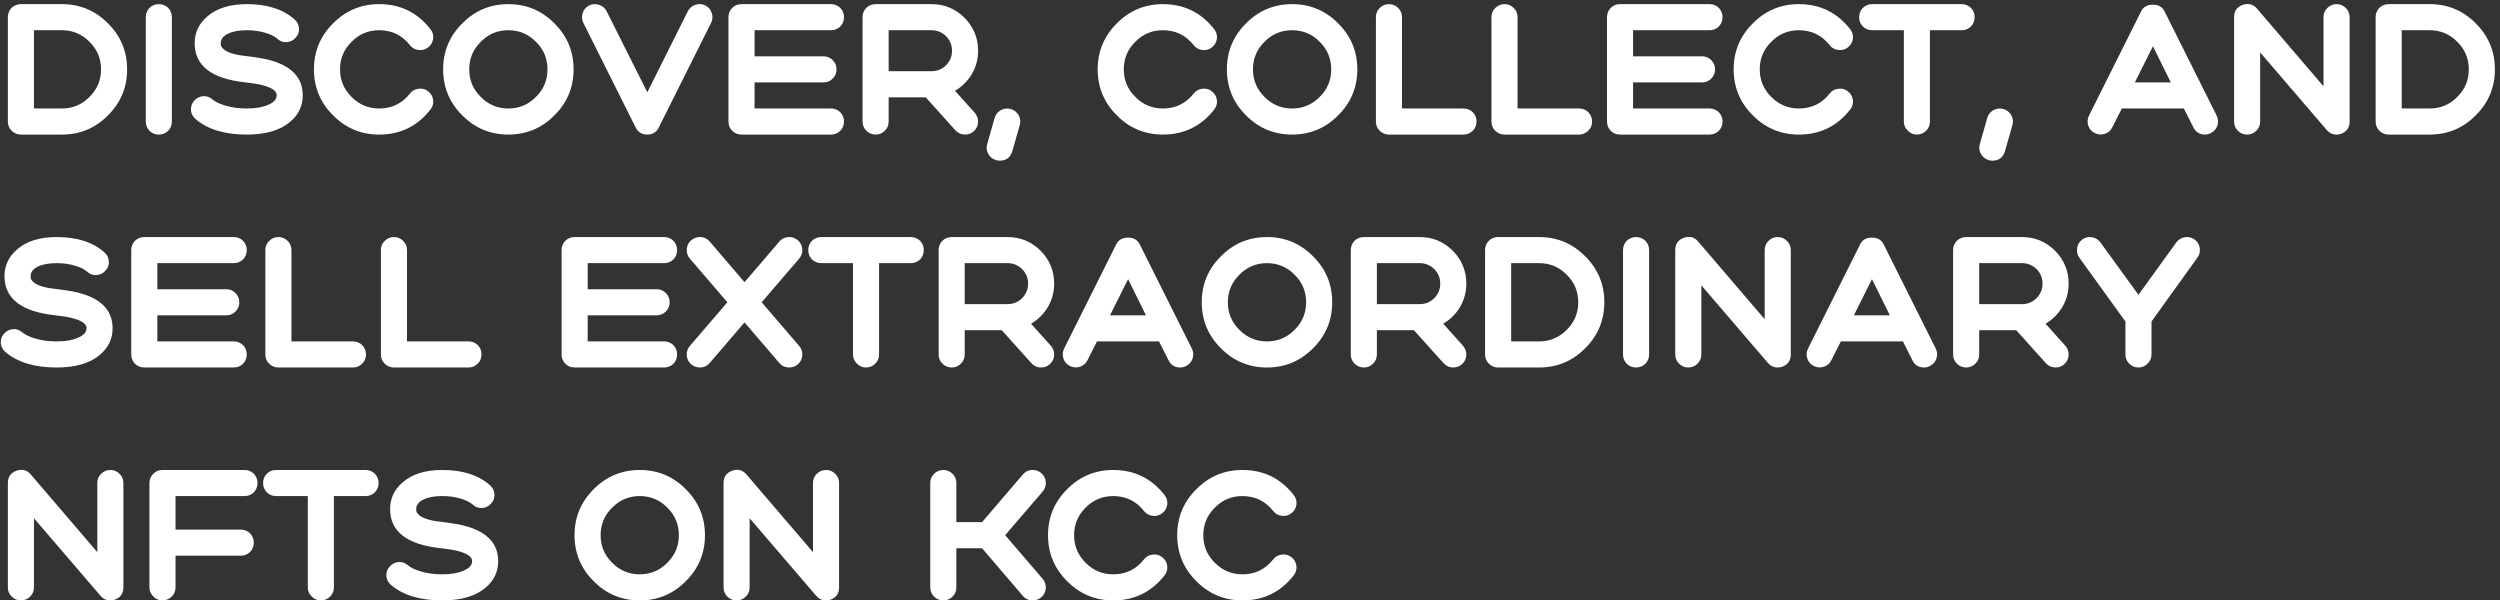 <svg width="483" height="116" viewBox="0 0 483 116" fill="none" xmlns="http://www.w3.org/2000/svg">
<rect x="0" y="0" width="483" height="116" fill="#333333" stroke="none"/>
<path d="M6.56 5.84H11.96C14.048 5.84 15.824 6.584 17.288 8.072C18.776 9.536 19.52 11.312 19.52 13.4C19.52 15.488 18.776 17.264 17.288 18.728C15.824 20.216 14.048 20.96 11.96 20.96H6.56V5.84ZM1.52 23.48C1.52 24.176 1.76 24.764 2.24 25.244C2.744 25.748 3.344 26 4.04 26H11.96C15.44 26 18.404 24.764 20.852 22.292C23.324 19.844 24.56 16.88 24.56 13.4C24.56 9.92 23.324 6.956 20.852 4.508C18.404 2.036 15.44 0.8 11.96 0.8H4.04C3.344 0.8 2.744 1.04 2.24 1.52C1.76 2.024 1.52 2.624 1.52 3.32V23.48ZM30.688 26C31.384 26 31.984 25.76 32.488 25.28C32.968 24.776 33.208 24.176 33.208 23.48V3.32C33.208 2.624 32.968 2.024 32.488 1.52C31.984 1.04 31.384 0.8 30.688 0.8C29.992 0.8 29.392 1.04 28.888 1.52C28.408 2.024 28.168 2.624 28.168 3.32V23.48C28.168 24.176 28.408 24.776 28.888 25.28C29.392 25.76 29.992 26 30.688 26ZM47.69 20.96C46.13 20.96 44.726 20.768 43.478 20.384C42.422 20.072 41.606 19.676 41.03 19.196C40.502 18.74 39.902 18.536 39.23 18.584C38.534 18.656 37.958 18.956 37.502 19.484C37.046 20.012 36.842 20.624 36.89 21.32C36.962 21.992 37.262 22.556 37.79 23.012C40.118 25.004 43.418 26 47.69 26C51.362 26 54.158 25.172 56.078 23.516C57.686 22.148 58.49 20.456 58.49 18.44C58.49 15.68 57.098 13.664 54.314 12.392C53.33 11.936 52.166 11.576 50.822 11.312C50.318 11.216 49.79 11.132 49.238 11.06L48.554 10.952L48.23 10.916L47.942 10.88C45.686 10.664 44.15 10.244 43.334 9.62C43.046 9.404 42.842 9.164 42.722 8.9C42.698 8.804 42.674 8.696 42.65 8.576V8.468V8.36C42.65 7.592 43.106 6.98 44.018 6.524C44.93 6.068 46.154 5.84 47.69 5.84C49.058 5.84 50.294 6.02 51.398 6.38C52.334 6.668 53.066 7.04 53.594 7.496C54.098 7.976 54.698 8.192 55.394 8.144C56.09 8.096 56.666 7.808 57.122 7.28C57.602 6.776 57.818 6.176 57.77 5.48C57.722 4.784 57.434 4.208 56.906 3.752C54.698 1.784 51.626 0.8 47.69 0.8C44.426 0.8 41.882 1.592 40.058 3.176C38.426 4.568 37.61 6.296 37.61 8.36C37.61 12.704 40.886 15.224 47.438 15.92C50.006 16.184 51.758 16.628 52.694 17.252C53.03 17.468 53.246 17.696 53.342 17.936C53.39 18.032 53.426 18.128 53.45 18.224V18.332V18.44C53.45 19.184 52.91 19.784 51.83 20.24C50.774 20.72 49.394 20.96 47.69 20.96ZM60.654 13.4C60.654 16.88 61.89 19.844 64.362 22.292C66.81 24.764 69.774 26 73.254 26C77.334 26 80.634 24.392 83.154 21.176C83.586 20.624 83.766 20.012 83.694 19.34C83.598 18.644 83.274 18.08 82.722 17.648C82.17 17.216 81.558 17.048 80.886 17.144C80.19 17.216 79.626 17.528 79.194 18.08C77.682 20 75.702 20.96 73.254 20.96C71.166 20.96 69.39 20.216 67.926 18.728C66.438 17.264 65.694 15.488 65.694 13.4C65.694 11.312 66.438 9.536 67.926 8.072C69.39 6.584 71.166 5.84 73.254 5.84C75.702 5.84 77.682 6.8 79.194 8.72C79.626 9.272 80.19 9.584 80.886 9.656C81.558 9.752 82.17 9.584 82.722 9.152C83.274 8.72 83.598 8.156 83.694 7.46C83.766 6.788 83.586 6.176 83.154 5.624C80.634 2.408 77.334 0.8 73.254 0.8C69.774 0.8 66.81 2.036 64.362 4.508C61.89 6.956 60.654 9.92 60.654 13.4ZM98.215 5.84C100.303 5.84 102.079 6.584 103.543 8.072C105.031 9.536 105.775 11.312 105.775 13.4C105.775 15.488 105.031 17.264 103.543 18.728C102.079 20.216 100.303 20.96 98.215 20.96C96.127 20.96 94.351 20.216 92.887 18.728C91.399 17.264 90.655 15.488 90.655 13.4C90.655 11.312 91.399 9.536 92.887 8.072C94.351 6.584 96.127 5.84 98.215 5.84ZM98.215 26C101.695 26 104.659 24.764 107.107 22.292C109.579 19.844 110.815 16.88 110.815 13.4C110.815 9.92 109.579 6.956 107.107 4.508C104.659 2.036 101.695 0.8 98.215 0.8C94.735 0.8 91.771 2.036 89.323 4.508C86.851 6.956 85.615 9.92 85.615 13.4C85.615 16.88 86.851 19.844 89.323 22.292C91.771 24.764 94.735 26 98.215 26ZM125.063 17.828L117.215 2.204C116.903 1.58 116.423 1.16 115.775 0.944C115.103 0.704 114.455 0.74 113.831 1.052C113.207 1.364 112.787 1.856 112.571 2.528C112.355 3.176 112.403 3.812 112.715 4.436L122.795 24.596C123.251 25.532 124.007 26 125.063 26C126.095 26 126.839 25.532 127.295 24.596L137.375 4.436C137.687 3.812 137.735 3.176 137.519 2.528C137.303 1.856 136.883 1.364 136.259 1.052C135.635 0.74 134.987 0.704 134.315 0.944C133.667 1.16 133.187 1.58 132.875 2.204L125.063 17.828ZM160.539 26C161.235 26 161.835 25.76 162.339 25.28C162.819 24.776 163.059 24.176 163.059 23.48C163.059 22.784 162.819 22.184 162.339 21.68C161.835 21.2 161.235 20.96 160.539 20.96H145.779V15.92H159.099C159.795 15.92 160.383 15.68 160.863 15.2C161.367 14.696 161.619 14.096 161.619 13.4C161.619 12.704 161.367 12.104 160.863 11.6C160.383 11.12 159.795 10.88 159.099 10.88H145.779V5.84H160.539C161.235 5.84 161.835 5.6 162.339 5.12C162.819 4.616 163.059 4.016 163.059 3.32C163.059 2.624 162.819 2.024 162.339 1.52C161.835 1.04 161.235 0.8 160.539 0.8H143.259C142.563 0.8 141.963 1.04 141.459 1.52C140.979 2.024 140.739 2.624 140.739 3.32V23.48C140.739 24.176 140.979 24.776 141.459 25.28C141.963 25.76 142.563 26 143.259 26H160.539ZM171.689 5.84H179.969C181.049 5.84 181.985 6.224 182.777 6.992C183.545 7.76 183.929 8.696 183.929 9.8C183.929 10.88 183.545 11.816 182.777 12.608C181.985 13.376 181.049 13.76 179.969 13.76H171.689V5.84ZM166.649 23.48C166.649 24.176 166.889 24.764 167.369 25.244C167.873 25.748 168.473 26 169.169 26C169.865 26 170.465 25.748 170.969 25.244C171.449 24.764 171.689 24.176 171.689 23.48V18.8H178.853L184.577 25.172C185.081 25.724 185.705 26 186.449 26C187.097 26 187.661 25.784 188.141 25.352C188.645 24.896 188.921 24.32 188.969 23.624C188.993 22.928 188.777 22.316 188.321 21.788L184.505 17.54C185.849 16.748 186.929 15.68 187.745 14.336C188.561 12.944 188.969 11.432 188.969 9.8C188.969 7.328 188.093 5.204 186.341 3.428C184.565 1.676 182.441 0.8 179.969 0.8H169.169C168.473 0.8 167.873 1.04 167.369 1.52C166.889 2.024 166.649 2.624 166.649 3.32V23.48ZM195.294 21.068C194.622 20.876 193.974 20.948 193.35 21.284C192.75 21.62 192.354 22.124 192.162 22.796L190.722 27.836C190.53 28.508 190.602 29.144 190.938 29.744C191.274 30.344 191.778 30.74 192.45 30.932C192.666 31.004 192.894 31.04 193.134 31.04C194.406 31.04 195.222 30.428 195.582 29.204L197.022 24.164C197.214 23.492 197.142 22.856 196.806 22.256C196.446 21.656 195.942 21.26 195.294 21.068ZM212.072 13.4C212.072 16.88 213.308 19.844 215.78 22.292C218.228 24.764 221.192 26 224.672 26C228.752 26 232.052 24.392 234.572 21.176C235.004 20.624 235.184 20.012 235.112 19.34C235.016 18.644 234.692 18.08 234.14 17.648C233.588 17.216 232.976 17.048 232.304 17.144C231.608 17.216 231.044 17.528 230.612 18.08C229.1 20 227.12 20.96 224.672 20.96C222.584 20.96 220.808 20.216 219.344 18.728C217.856 17.264 217.112 15.488 217.112 13.4C217.112 11.312 217.856 9.536 219.344 8.072C220.808 6.584 222.584 5.84 224.672 5.84C227.12 5.84 229.1 6.8 230.612 8.72C231.044 9.272 231.608 9.584 232.304 9.656C232.976 9.752 233.588 9.584 234.14 9.152C234.692 8.72 235.016 8.156 235.112 7.46C235.184 6.788 235.004 6.176 234.572 5.624C232.052 2.408 228.752 0.8 224.672 0.8C221.192 0.8 218.228 2.036 215.78 4.508C213.308 6.956 212.072 9.92 212.072 13.4ZM249.633 5.84C251.721 5.84 253.497 6.584 254.961 8.072C256.449 9.536 257.193 11.312 257.193 13.4C257.193 15.488 256.449 17.264 254.961 18.728C253.497 20.216 251.721 20.96 249.633 20.96C247.545 20.96 245.769 20.216 244.305 18.728C242.817 17.264 242.073 15.488 242.073 13.4C242.073 11.312 242.817 9.536 244.305 8.072C245.769 6.584 247.545 5.84 249.633 5.84ZM249.633 26C253.113 26 256.077 24.764 258.525 22.292C260.997 19.844 262.233 16.88 262.233 13.4C262.233 9.92 260.997 6.956 258.525 4.508C256.077 2.036 253.113 0.8 249.633 0.8C246.153 0.8 243.189 2.036 240.741 4.508C238.269 6.956 237.033 9.92 237.033 13.4C237.033 16.88 238.269 19.844 240.741 22.292C243.189 24.764 246.153 26 249.633 26ZM265.825 23.48C265.825 24.176 266.065 24.764 266.545 25.244C267.049 25.748 267.649 26 268.345 26H282.745C283.441 26 284.041 25.748 284.545 25.244C285.025 24.764 285.265 24.176 285.265 23.48C285.265 22.784 285.025 22.184 284.545 21.68C284.041 21.2 283.441 20.96 282.745 20.96H270.865V3.32C270.865 2.624 270.625 2.036 270.145 1.556C269.641 1.052 269.041 0.8 268.345 0.8C267.649 0.8 267.049 1.052 266.545 1.556C266.065 2.036 265.825 2.624 265.825 3.32V23.48ZM288.149 23.48C288.149 24.176 288.389 24.764 288.869 25.244C289.373 25.748 289.973 26 290.669 26H305.069C305.765 26 306.365 25.748 306.869 25.244C307.349 24.764 307.589 24.176 307.589 23.48C307.589 22.784 307.349 22.184 306.869 21.68C306.365 21.2 305.765 20.96 305.069 20.96H293.189V3.32C293.189 2.624 292.949 2.036 292.469 1.556C291.965 1.052 291.365 0.8 290.669 0.8C289.973 0.8 289.373 1.052 288.869 1.556C288.389 2.036 288.149 2.624 288.149 3.32V23.48ZM330.273 26C330.969 26 331.569 25.76 332.073 25.28C332.553 24.776 332.793 24.176 332.793 23.48C332.793 22.784 332.553 22.184 332.073 21.68C331.569 21.2 330.969 20.96 330.273 20.96H315.513V15.92H328.833C329.529 15.92 330.117 15.68 330.597 15.2C331.101 14.696 331.353 14.096 331.353 13.4C331.353 12.704 331.101 12.104 330.597 11.6C330.117 11.12 329.529 10.88 328.833 10.88H315.513V5.84H330.273C330.969 5.84 331.569 5.6 332.073 5.12C332.553 4.616 332.793 4.016 332.793 3.32C332.793 2.624 332.553 2.024 332.073 1.52C331.569 1.04 330.969 0.8 330.273 0.8H312.993C312.297 0.8 311.697 1.04 311.193 1.52C310.713 2.024 310.473 2.624 310.473 3.32V23.48C310.473 24.176 310.713 24.776 311.193 25.28C311.697 25.76 312.297 26 312.993 26H330.273ZM334.943 13.4C334.943 16.88 336.179 19.844 338.651 22.292C341.099 24.764 344.063 26 347.543 26C351.623 26 354.923 24.392 357.443 21.176C357.875 20.624 358.055 20.012 357.983 19.34C357.887 18.644 357.563 18.08 357.011 17.648C356.459 17.216 355.847 17.048 355.175 17.144C354.479 17.216 353.915 17.528 353.483 18.08C351.971 20 349.991 20.96 347.543 20.96C345.455 20.96 343.679 20.216 342.215 18.728C340.727 17.264 339.983 15.488 339.983 13.4C339.983 11.312 340.727 9.536 342.215 8.072C343.679 6.584 345.455 5.84 347.543 5.84C349.991 5.84 351.971 6.8 353.483 8.72C353.915 9.272 354.479 9.584 355.175 9.656C355.847 9.752 356.459 9.584 357.011 9.152C357.563 8.72 357.887 8.156 357.983 7.46C358.055 6.788 357.875 6.176 357.443 5.624C354.923 2.408 351.623 0.8 347.543 0.8C344.063 0.8 341.099 2.036 338.651 4.508C336.179 6.956 334.943 9.92 334.943 13.4ZM367.824 5.84V23.48C367.824 24.176 368.076 24.764 368.58 25.244C369.06 25.748 369.648 26 370.344 26C371.04 26 371.64 25.748 372.144 25.244C372.624 24.764 372.864 24.176 372.864 23.48V5.84H378.984C379.68 5.84 380.28 5.6 380.784 5.12C381.264 4.616 381.504 4.016 381.504 3.32C381.504 2.624 381.264 2.024 380.784 1.52C380.28 1.04 379.68 0.8 378.984 0.8H361.704C361.008 0.8 360.408 1.04 359.904 1.52C359.424 2.024 359.184 2.624 359.184 3.32C359.184 4.016 359.424 4.616 359.904 5.12C360.408 5.6 361.008 5.84 361.704 5.84H367.824ZM387.072 21.068C386.4 20.876 385.752 20.948 385.128 21.284C384.528 21.62 384.132 22.124 383.94 22.796L382.5 27.836C382.308 28.508 382.38 29.144 382.716 29.744C383.052 30.344 383.556 30.74 384.228 30.932C384.444 31.004 384.672 31.04 384.912 31.04C386.184 31.04 387 30.428 387.36 29.204L388.8 24.164C388.992 23.492 388.92 22.856 388.584 22.256C388.224 21.656 387.72 21.26 387.072 21.068ZM412.454 15.92L415.946 8.936L419.402 15.92H412.454ZM418.178 2.168C417.746 1.328 417.002 0.908 415.946 0.908C414.866 0.908 414.11 1.328 413.678 2.168L403.598 22.328C403.286 22.952 403.238 23.6 403.454 24.272C403.67 24.92 404.09 25.4 404.714 25.712C405.338 26.024 405.986 26.072 406.658 25.856C407.306 25.64 407.786 25.22 408.098 24.596L409.934 20.96H421.922L423.758 24.596C424.214 25.532 424.97 26 426.026 26C426.41 26 426.782 25.904 427.142 25.712C427.766 25.4 428.186 24.92 428.402 24.272C428.618 23.6 428.57 22.952 428.258 22.328L418.178 2.168ZM431.622 23.48C431.622 24.176 431.862 24.764 432.342 25.244C432.846 25.748 433.446 26 434.142 26C434.838 26 435.438 25.748 435.942 25.244C436.422 24.764 436.662 24.176 436.662 23.48V10.124L449.514 25.1C450.018 25.7 450.654 26 451.422 26C451.734 26 452.022 25.952 452.286 25.856C453.39 25.448 453.942 24.656 453.942 23.48V3.32C453.942 2.624 453.702 2.036 453.222 1.556C452.718 1.052 452.118 0.8 451.422 0.8C450.726 0.8 450.126 1.052 449.622 1.556C449.142 2.036 448.902 2.624 448.902 3.32V16.676L436.05 1.664C435.306 0.8 434.382 0.56 433.278 0.944C432.174 1.352 431.622 2.144 431.622 3.32V23.48ZM464.013 5.84H469.413C471.501 5.84 473.277 6.584 474.741 8.072C476.229 9.536 476.973 11.312 476.973 13.4C476.973 15.488 476.229 17.264 474.741 18.728C473.277 20.216 471.501 20.96 469.413 20.96H464.013V5.84ZM458.973 23.48C458.973 24.176 459.213 24.764 459.693 25.244C460.197 25.748 460.797 26 461.493 26H469.413C472.893 26 475.857 24.764 478.305 22.292C480.777 19.844 482.013 16.88 482.013 13.4C482.013 9.92 480.777 6.956 478.305 4.508C475.857 2.036 472.893 0.8 469.413 0.8H461.493C460.797 0.8 460.197 1.04 459.693 1.52C459.213 2.024 458.973 2.624 458.973 3.32V23.48ZM10.952 65.96C9.392 65.96 7.988 65.768 6.74 65.384C5.684 65.072 4.868 64.676 4.292 64.196C3.764 63.74 3.164 63.536 2.492 63.584C1.796 63.656 1.22 63.956 0.764 64.484C0.308 65.012 0.104 65.624 0.152 66.32C0.224 66.992 0.524 67.556 1.052 68.012C3.38 70.004 6.68 71 10.952 71C14.624 71 17.42 70.172 19.34 68.516C20.948 67.148 21.752 65.456 21.752 63.44C21.752 60.68 20.36 58.664 17.576 57.392C16.592 56.936 15.428 56.576 14.084 56.312C13.58 56.216 13.052 56.132 12.5 56.06L11.816 55.952L11.492 55.916L11.204 55.88C8.948 55.664 7.412 55.244 6.596 54.62C6.308 54.404 6.104 54.164 5.984 53.9C5.96 53.804 5.936 53.696 5.912 53.576V53.468V53.36C5.912 52.592 6.368 51.98 7.28 51.524C8.192 51.068 9.416 50.84 10.952 50.84C12.32 50.84 13.556 51.02 14.66 51.38C15.596 51.668 16.328 52.04 16.856 52.496C17.36 52.976 17.96 53.192 18.656 53.144C19.352 53.096 19.928 52.808 20.384 52.28C20.864 51.776 21.08 51.176 21.032 50.48C20.984 49.784 20.696 49.208 20.168 48.752C17.96 46.784 14.888 45.8 10.952 45.8C7.688 45.8 5.144 46.592 3.32 48.176C1.688 49.568 0.872 51.296 0.872 53.36C0.872 57.704 4.148 60.224 10.7 60.92C13.268 61.184 15.02 61.628 15.956 62.252C16.292 62.468 16.508 62.696 16.604 62.936C16.652 63.032 16.688 63.128 16.712 63.224V63.332V63.44C16.712 64.184 16.172 64.784 15.092 65.24C14.036 65.72 12.656 65.96 10.952 65.96ZM45.156 71C45.852 71 46.452 70.76 46.956 70.28C47.436 69.776 47.676 69.176 47.676 68.48C47.676 67.784 47.436 67.184 46.956 66.68C46.452 66.2 45.852 65.96 45.156 65.96H30.396V60.92H43.716C44.412 60.92 45 60.68 45.48 60.2C45.984 59.696 46.236 59.096 46.236 58.4C46.236 57.704 45.984 57.104 45.48 56.6C45 56.12 44.412 55.88 43.716 55.88H30.396V50.84H45.156C45.852 50.84 46.452 50.6 46.956 50.12C47.436 49.616 47.676 49.016 47.676 48.32C47.676 47.624 47.436 47.024 46.956 46.52C46.452 46.04 45.852 45.8 45.156 45.8H27.876C27.18 45.8 26.58 46.04 26.076 46.52C25.596 47.024 25.356 47.624 25.356 48.32V68.48C25.356 69.176 25.596 69.776 26.076 70.28C26.58 70.76 27.18 71 27.876 71H45.156ZM51.266 68.48C51.266 69.176 51.506 69.764 51.986 70.244C52.49 70.748 53.09 71 53.786 71H68.186C68.882 71 69.482 70.748 69.986 70.244C70.466 69.764 70.706 69.176 70.706 68.48C70.706 67.784 70.466 67.184 69.986 66.68C69.482 66.2 68.882 65.96 68.186 65.96H56.306V48.32C56.306 47.624 56.066 47.036 55.586 46.556C55.082 46.052 54.482 45.8 53.786 45.8C53.09 45.8 52.49 46.052 51.986 46.556C51.506 47.036 51.266 47.624 51.266 48.32V68.48ZM73.59 68.48C73.59 69.176 73.83 69.764 74.31 70.244C74.814 70.748 75.414 71 76.11 71H90.51C91.206 71 91.806 70.748 92.31 70.244C92.79 69.764 93.03 69.176 93.03 68.48C93.03 67.784 92.79 67.184 92.31 66.68C91.806 66.2 91.206 65.96 90.51 65.96H78.63V48.32C78.63 47.624 78.39 47.036 77.91 46.556C77.406 46.052 76.806 45.8 76.11 45.8C75.414 45.8 74.814 46.052 74.31 46.556C73.83 47.036 73.59 47.624 73.59 48.32V68.48ZM128.3 71C128.996 71 129.596 70.76 130.1 70.28C130.58 69.776 130.82 69.176 130.82 68.48C130.82 67.784 130.58 67.184 130.1 66.68C129.596 66.2 128.996 65.96 128.3 65.96H113.54V60.92H126.86C127.556 60.92 128.144 60.68 128.624 60.2C129.128 59.696 129.38 59.096 129.38 58.4C129.38 57.704 129.128 57.104 128.624 56.6C128.144 56.12 127.556 55.88 126.86 55.88H113.54V50.84H128.3C128.996 50.84 129.596 50.6 130.1 50.12C130.58 49.616 130.82 49.016 130.82 48.32C130.82 47.624 130.58 47.024 130.1 46.52C129.596 46.04 128.996 45.8 128.3 45.8H111.02C110.324 45.8 109.724 46.04 109.22 46.52C108.74 47.024 108.5 47.624 108.5 48.32V68.48C108.5 69.176 108.74 69.776 109.22 70.28C109.724 70.76 110.324 71 111.02 71H128.3ZM154.139 46.412C153.611 45.956 152.999 45.752 152.303 45.8C151.607 45.848 151.031 46.136 150.575 46.664L143.843 54.512L137.111 46.664C136.655 46.136 136.079 45.848 135.383 45.8C134.711 45.752 134.099 45.956 133.547 46.412C133.019 46.868 132.731 47.444 132.683 48.14C132.635 48.836 132.839 49.448 133.295 49.976L140.531 58.4L133.295 66.824C132.839 67.352 132.635 67.964 132.683 68.66C132.731 69.356 133.019 69.932 133.547 70.388C134.027 70.796 134.579 71 135.203 71C135.971 71 136.607 70.712 137.111 70.136L143.843 62.288L150.575 70.136C151.079 70.712 151.715 71 152.483 71C153.107 71 153.659 70.796 154.139 70.388C154.667 69.932 154.955 69.356 155.003 68.66C155.051 67.964 154.847 67.352 154.391 66.824L147.155 58.4L154.391 49.976C154.847 49.448 155.051 48.836 155.003 48.14C154.955 47.444 154.667 46.868 154.139 46.412ZM164.797 50.84V68.48C164.797 69.176 165.049 69.764 165.553 70.244C166.033 70.748 166.621 71 167.317 71C168.013 71 168.613 70.748 169.117 70.244C169.597 69.764 169.837 69.176 169.837 68.48V50.84H175.957C176.653 50.84 177.253 50.6 177.757 50.12C178.237 49.616 178.477 49.016 178.477 48.32C178.477 47.624 178.237 47.024 177.757 46.52C177.253 46.04 176.653 45.8 175.957 45.8H158.677C157.981 45.8 157.381 46.04 156.877 46.52C156.397 47.024 156.157 47.624 156.157 48.32C156.157 49.016 156.397 49.616 156.877 50.12C157.381 50.6 157.981 50.84 158.677 50.84H164.797ZM186.384 50.84H194.664C195.744 50.84 196.68 51.224 197.472 51.992C198.24 52.76 198.624 53.696 198.624 54.8C198.624 55.88 198.24 56.816 197.472 57.608C196.68 58.376 195.744 58.76 194.664 58.76H186.384V50.84ZM181.344 68.48C181.344 69.176 181.584 69.764 182.064 70.244C182.568 70.748 183.168 71 183.864 71C184.56 71 185.16 70.748 185.664 70.244C186.144 69.764 186.384 69.176 186.384 68.48V63.8H193.548L199.272 70.172C199.776 70.724 200.4 71 201.144 71C201.792 71 202.356 70.784 202.836 70.352C203.34 69.896 203.616 69.32 203.664 68.624C203.688 67.928 203.472 67.316 203.016 66.788L199.2 62.54C200.544 61.748 201.624 60.68 202.44 59.336C203.256 57.944 203.664 56.432 203.664 54.8C203.664 52.328 202.788 50.204 201.036 48.428C199.26 46.676 197.136 45.8 194.664 45.8H183.864C183.168 45.8 182.568 46.04 182.064 46.52C181.584 47.024 181.344 47.624 181.344 48.32V68.48ZM214.454 60.92L217.946 53.936L221.402 60.92H214.454ZM220.178 47.168C219.746 46.328 219.002 45.908 217.946 45.908C216.866 45.908 216.11 46.328 215.678 47.168L205.598 67.328C205.286 67.952 205.238 68.6 205.454 69.272C205.67 69.92 206.09 70.4 206.714 70.712C207.338 71.024 207.986 71.072 208.658 70.856C209.306 70.64 209.786 70.22 210.098 69.596L211.934 65.96H223.922L225.758 69.596C226.214 70.532 226.97 71 228.026 71C228.41 71 228.782 70.904 229.142 70.712C229.766 70.4 230.186 69.92 230.402 69.272C230.618 68.6 230.57 67.952 230.258 67.328L220.178 47.168ZM244.782 50.84C246.87 50.84 248.646 51.584 250.11 53.072C251.598 54.536 252.342 56.312 252.342 58.4C252.342 60.488 251.598 62.264 250.11 63.728C248.646 65.216 246.87 65.96 244.782 65.96C242.694 65.96 240.918 65.216 239.454 63.728C237.966 62.264 237.222 60.488 237.222 58.4C237.222 56.312 237.966 54.536 239.454 53.072C240.918 51.584 242.694 50.84 244.782 50.84ZM244.782 71C248.262 71 251.226 69.764 253.674 67.292C256.146 64.844 257.382 61.88 257.382 58.4C257.382 54.92 256.146 51.956 253.674 49.508C251.226 47.036 248.262 45.8 244.782 45.8C241.302 45.8 238.338 47.036 235.89 49.508C233.418 51.956 232.182 54.92 232.182 58.4C232.182 61.88 233.418 64.844 235.89 67.292C238.338 69.764 241.302 71 244.782 71ZM266.013 50.84H274.293C275.373 50.84 276.309 51.224 277.101 51.992C277.869 52.76 278.253 53.696 278.253 54.8C278.253 55.88 277.869 56.816 277.101 57.608C276.309 58.376 275.373 58.76 274.293 58.76H266.013V50.84ZM260.973 68.48C260.973 69.176 261.213 69.764 261.693 70.244C262.197 70.748 262.797 71 263.493 71C264.189 71 264.789 70.748 265.293 70.244C265.773 69.764 266.013 69.176 266.013 68.48V63.8H273.177L278.901 70.172C279.405 70.724 280.029 71 280.773 71C281.421 71 281.985 70.784 282.465 70.352C282.969 69.896 283.245 69.32 283.293 68.624C283.317 67.928 283.101 67.316 282.645 66.788L278.829 62.54C280.173 61.748 281.253 60.68 282.069 59.336C282.885 57.944 283.293 56.432 283.293 54.8C283.293 52.328 282.417 50.204 280.665 48.428C278.889 46.676 276.765 45.8 274.293 45.8H263.493C262.797 45.8 262.197 46.04 261.693 46.52C261.213 47.024 260.973 47.624 260.973 48.32V68.48ZM291.958 50.84H297.358C299.446 50.84 301.222 51.584 302.686 53.072C304.174 54.536 304.918 56.312 304.918 58.4C304.918 60.488 304.174 62.264 302.686 63.728C301.222 65.216 299.446 65.96 297.358 65.96H291.958V50.84ZM286.918 68.48C286.918 69.176 287.158 69.764 287.638 70.244C288.142 70.748 288.742 71 289.438 71H297.358C300.838 71 303.802 69.764 306.25 67.292C308.722 64.844 309.958 61.88 309.958 58.4C309.958 54.92 308.722 51.956 306.25 49.508C303.802 47.036 300.838 45.8 297.358 45.8H289.438C288.742 45.8 288.142 46.04 287.638 46.52C287.158 47.024 286.918 47.624 286.918 48.32V68.48ZM316.087 71C316.783 71 317.383 70.76 317.887 70.28C318.367 69.776 318.607 69.176 318.607 68.48V48.32C318.607 47.624 318.367 47.024 317.887 46.52C317.383 46.04 316.783 45.8 316.087 45.8C315.391 45.8 314.791 46.04 314.287 46.52C313.807 47.024 313.567 47.624 313.567 48.32V68.48C313.567 69.176 313.807 69.776 314.287 70.28C314.791 70.76 315.391 71 316.087 71ZM323.657 68.48C323.657 69.176 323.897 69.764 324.377 70.244C324.881 70.748 325.481 71 326.177 71C326.873 71 327.473 70.748 327.977 70.244C328.457 69.764 328.697 69.176 328.697 68.48V55.124L341.549 70.1C342.053 70.7 342.689 71 343.457 71C343.769 71 344.057 70.952 344.321 70.856C345.425 70.448 345.977 69.656 345.977 68.48V48.32C345.977 47.624 345.737 47.036 345.257 46.556C344.753 46.052 344.153 45.8 343.457 45.8C342.761 45.8 342.161 46.052 341.657 46.556C341.177 47.036 340.937 47.624 340.937 48.32V61.676L328.085 46.664C327.341 45.8 326.417 45.56 325.313 45.944C324.209 46.352 323.657 47.144 323.657 48.32V68.48ZM358.172 60.92L361.664 53.936L365.12 60.92H358.172ZM363.896 47.168C363.464 46.328 362.72 45.908 361.664 45.908C360.584 45.908 359.828 46.328 359.396 47.168L349.316 67.328C349.004 67.952 348.956 68.6 349.172 69.272C349.388 69.92 349.808 70.4 350.432 70.712C351.056 71.024 351.704 71.072 352.376 70.856C353.024 70.64 353.504 70.22 353.816 69.596L355.652 65.96H367.64L369.476 69.596C369.932 70.532 370.688 71 371.744 71C372.128 71 372.5 70.904 372.86 70.712C373.484 70.4 373.904 69.92 374.12 69.272C374.336 68.6 374.288 67.952 373.976 67.328L363.896 47.168ZM382.38 50.84H390.66C391.74 50.84 392.676 51.224 393.468 51.992C394.236 52.76 394.62 53.696 394.62 54.8C394.62 55.88 394.236 56.816 393.468 57.608C392.676 58.376 391.74 58.76 390.66 58.76H382.38V50.84ZM377.34 68.48C377.34 69.176 377.58 69.764 378.06 70.244C378.564 70.748 379.164 71 379.86 71C380.556 71 381.156 70.748 381.66 70.244C382.14 69.764 382.38 69.176 382.38 68.48V63.8H389.544L395.268 70.172C395.772 70.724 396.396 71 397.14 71C397.788 71 398.352 70.784 398.832 70.352C399.336 69.896 399.612 69.32 399.66 68.624C399.684 67.928 399.468 67.316 399.012 66.788L395.196 62.54C396.54 61.748 397.62 60.68 398.436 59.336C399.252 57.944 399.66 56.432 399.66 54.8C399.66 52.328 398.784 50.204 397.032 48.428C395.256 46.676 393.132 45.8 390.66 45.8H379.86C379.164 45.8 378.564 46.04 378.06 46.52C377.58 47.024 377.34 47.624 377.34 48.32V68.48ZM423.986 46.268C423.41 45.86 422.774 45.716 422.078 45.836C421.406 45.956 420.866 46.292 420.458 46.844L413.15 56.96L405.806 46.844C405.398 46.292 404.858 45.956 404.186 45.836C403.49 45.716 402.866 45.86 402.314 46.268C401.738 46.676 401.402 47.228 401.306 47.924C401.186 48.62 401.33 49.244 401.738 49.796L410.63 62.108V68.48C410.63 69.176 410.87 69.764 411.35 70.244C411.854 70.748 412.454 71 413.15 71C413.846 71 414.434 70.748 414.914 70.244C415.418 69.764 415.67 69.176 415.67 68.48V62.108L424.526 49.796C424.934 49.244 425.09 48.62 424.994 47.924C424.874 47.228 424.538 46.676 423.986 46.268ZM1.52 113.48C1.52 114.176 1.76 114.764 2.24 115.244C2.744 115.748 3.344 116 4.04 116C4.736 116 5.336 115.748 5.84 115.244C6.32 114.764 6.56 114.176 6.56 113.48V100.124L19.412 115.1C19.916 115.7 20.552 116 21.32 116C21.632 116 21.92 115.952 22.184 115.856C23.288 115.448 23.84 114.656 23.84 113.48V93.32C23.84 92.624 23.6 92.036 23.12 91.556C22.616 91.052 22.016 90.8 21.32 90.8C20.624 90.8 20.024 91.052 19.52 91.556C19.04 92.036 18.8 92.624 18.8 93.32V106.676L5.948 91.664C5.204 90.8 4.28 90.56 3.176 90.944C2.072 91.352 1.52 92.144 1.52 93.32V113.48ZM47.232 95.84C47.928 95.84 48.528 95.6 49.032 95.12C49.512 94.616 49.752 94.016 49.752 93.32C49.752 92.624 49.512 92.024 49.032 91.52C48.528 91.04 47.928 90.8 47.232 90.8H31.392C30.696 90.8 30.108 91.04 29.628 91.52C29.124 92.024 28.872 92.624 28.872 93.32V113.48C28.872 114.176 29.124 114.764 29.628 115.244C30.108 115.748 30.696 116 31.392 116C32.088 116 32.688 115.748 33.192 115.244C33.672 114.764 33.912 114.176 33.912 113.48V107.36H46.512C47.208 107.36 47.808 107.12 48.312 106.64C48.792 106.136 49.032 105.536 49.032 104.84C49.032 104.144 48.792 103.544 48.312 103.04C47.808 102.56 47.208 102.32 46.512 102.32H33.912V95.84H47.232ZM59.469 95.84V113.48C59.469 114.176 59.721 114.764 60.225 115.244C60.705 115.748 61.293 116 61.989 116C62.685 116 63.285 115.748 63.789 115.244C64.269 114.764 64.509 114.176 64.509 113.48V95.84H70.629C71.325 95.84 71.925 95.6 72.429 95.12C72.909 94.616 73.149 94.016 73.149 93.32C73.149 92.624 72.909 92.024 72.429 91.52C71.925 91.04 71.325 90.8 70.629 90.8H53.349C52.653 90.8 52.053 91.04 51.549 91.52C51.069 92.024 50.829 92.624 50.829 93.32C50.829 94.016 51.069 94.616 51.549 95.12C52.053 95.6 52.653 95.84 53.349 95.84H59.469ZM85.448 110.96C83.888 110.96 82.484 110.768 81.236 110.384C80.18 110.072 79.364 109.676 78.788 109.196C78.26 108.74 77.66 108.536 76.988 108.584C76.292 108.656 75.716 108.956 75.26 109.484C74.804 110.012 74.6 110.624 74.648 111.32C74.72 111.992 75.02 112.556 75.548 113.012C77.876 115.004 81.176 116 85.448 116C89.12 116 91.916 115.172 93.836 113.516C95.444 112.148 96.248 110.456 96.248 108.44C96.248 105.68 94.856 103.664 92.072 102.392C91.088 101.936 89.924 101.576 88.58 101.312C88.076 101.216 87.548 101.132 86.996 101.06L86.312 100.952L85.988 100.916L85.7 100.88C83.444 100.664 81.908 100.244 81.092 99.62C80.804 99.404 80.6 99.164 80.48 98.9C80.456 98.804 80.432 98.696 80.408 98.576V98.468V98.36C80.408 97.592 80.864 96.98 81.776 96.524C82.688 96.068 83.912 95.84 85.448 95.84C86.816 95.84 88.052 96.02 89.156 96.38C90.092 96.668 90.824 97.04 91.352 97.496C91.856 97.976 92.456 98.192 93.152 98.144C93.848 98.096 94.424 97.808 94.88 97.28C95.36 96.776 95.576 96.176 95.528 95.48C95.48 94.784 95.192 94.208 94.664 93.752C92.456 91.784 89.384 90.8 85.448 90.8C82.184 90.8 79.64 91.592 77.816 93.176C76.184 94.568 75.368 96.296 75.368 98.36C75.368 102.704 78.644 105.224 85.196 105.92C87.764 106.184 89.516 106.628 90.452 107.252C90.788 107.468 91.004 107.696 91.1 107.936C91.148 108.032 91.184 108.128 91.208 108.224V108.332V108.44C91.208 109.184 90.668 109.784 89.588 110.24C88.532 110.72 87.152 110.96 85.448 110.96ZM123.598 95.84C125.686 95.84 127.462 96.584 128.926 98.072C130.414 99.536 131.158 101.312 131.158 103.4C131.158 105.488 130.414 107.264 128.926 108.728C127.462 110.216 125.686 110.96 123.598 110.96C121.51 110.96 119.734 110.216 118.27 108.728C116.782 107.264 116.038 105.488 116.038 103.4C116.038 101.312 116.782 99.536 118.27 98.072C119.734 96.584 121.51 95.84 123.598 95.84ZM123.598 116C127.078 116 130.042 114.764 132.49 112.292C134.962 109.844 136.198 106.88 136.198 103.4C136.198 99.92 134.962 96.956 132.49 94.508C130.042 92.036 127.078 90.8 123.598 90.8C120.118 90.8 117.154 92.036 114.706 94.508C112.234 96.956 110.998 99.92 110.998 103.4C110.998 106.88 112.234 109.844 114.706 112.292C117.154 114.764 120.118 116 123.598 116ZM139.79 113.48C139.79 114.176 140.03 114.764 140.51 115.244C141.014 115.748 141.614 116 142.31 116C143.006 116 143.606 115.748 144.11 115.244C144.59 114.764 144.83 114.176 144.83 113.48V100.124L157.682 115.1C158.186 115.7 158.822 116 159.59 116C159.902 116 160.19 115.952 160.454 115.856C161.558 115.448 162.11 114.656 162.11 113.48V93.32C162.11 92.624 161.87 92.036 161.39 91.556C160.886 91.052 160.286 90.8 159.59 90.8C158.894 90.8 158.294 91.052 157.79 91.556C157.31 92.036 157.07 92.624 157.07 93.32V106.676L144.218 91.664C143.474 90.8 142.55 90.56 141.446 90.944C140.342 91.352 139.79 92.144 139.79 93.32V113.48ZM179.727 113.48C179.727 114.176 179.967 114.764 180.447 115.244C180.951 115.748 181.551 116 182.247 116C182.943 116 183.543 115.748 184.047 115.244C184.527 114.764 184.767 114.176 184.767 113.48V105.92H189.735L197.619 115.136C198.123 115.712 198.759 116 199.527 116C200.151 116 200.703 115.796 201.183 115.388C201.711 114.932 201.999 114.356 202.047 113.66C202.095 112.964 201.891 112.352 201.435 111.824L194.199 103.4L201.435 94.976C201.891 94.448 202.095 93.836 202.047 93.14C201.999 92.444 201.711 91.868 201.183 91.412C200.631 90.956 200.019 90.752 199.347 90.8C198.651 90.848 198.075 91.136 197.619 91.664L189.735 100.88H184.767V93.32C184.767 92.624 184.527 92.036 184.047 91.556C183.543 91.052 182.943 90.8 182.247 90.8C181.551 90.8 180.951 91.052 180.447 91.556C179.967 92.036 179.727 92.624 179.727 93.32V113.48ZM202.475 103.4C202.475 106.88 203.711 109.844 206.183 112.292C208.631 114.764 211.595 116 215.075 116C219.155 116 222.455 114.392 224.975 111.176C225.407 110.624 225.587 110.012 225.515 109.34C225.419 108.644 225.095 108.08 224.543 107.648C223.991 107.216 223.379 107.048 222.707 107.144C222.011 107.216 221.447 107.528 221.015 108.08C219.503 110 217.523 110.96 215.075 110.96C212.987 110.96 211.211 110.216 209.747 108.728C208.259 107.264 207.515 105.488 207.515 103.4C207.515 101.312 208.259 99.536 209.747 98.072C211.211 96.584 212.987 95.84 215.075 95.84C217.523 95.84 219.503 96.8 221.015 98.72C221.447 99.272 222.011 99.584 222.707 99.656C223.379 99.752 223.991 99.584 224.543 99.152C225.095 98.72 225.419 98.156 225.515 97.46C225.587 96.788 225.407 96.176 224.975 95.624C222.455 92.408 219.155 90.8 215.075 90.8C211.595 90.8 208.631 92.036 206.183 94.508C203.711 96.956 202.475 99.92 202.475 103.4ZM227.435 103.4C227.435 106.88 228.671 109.844 231.143 112.292C233.591 114.764 236.555 116 240.035 116C244.115 116 247.415 114.392 249.935 111.176C250.367 110.624 250.547 110.012 250.475 109.34C250.379 108.644 250.055 108.08 249.503 107.648C248.951 107.216 248.339 107.048 247.667 107.144C246.971 107.216 246.407 107.528 245.975 108.08C244.463 110 242.483 110.96 240.035 110.96C237.947 110.96 236.171 110.216 234.707 108.728C233.219 107.264 232.475 105.488 232.475 103.4C232.475 101.312 233.219 99.536 234.707 98.072C236.171 96.584 237.947 95.84 240.035 95.84C242.483 95.84 244.463 96.8 245.975 98.72C246.407 99.272 246.971 99.584 247.667 99.656C248.339 99.752 248.951 99.584 249.503 99.152C250.055 98.72 250.379 98.156 250.475 97.46C250.547 96.788 250.367 96.176 249.935 95.624C247.415 92.408 244.115 90.8 240.035 90.8C236.555 90.8 233.591 92.036 231.143 94.508C228.671 96.956 227.435 99.92 227.435 103.4Z" fill="white"/>
</svg>

